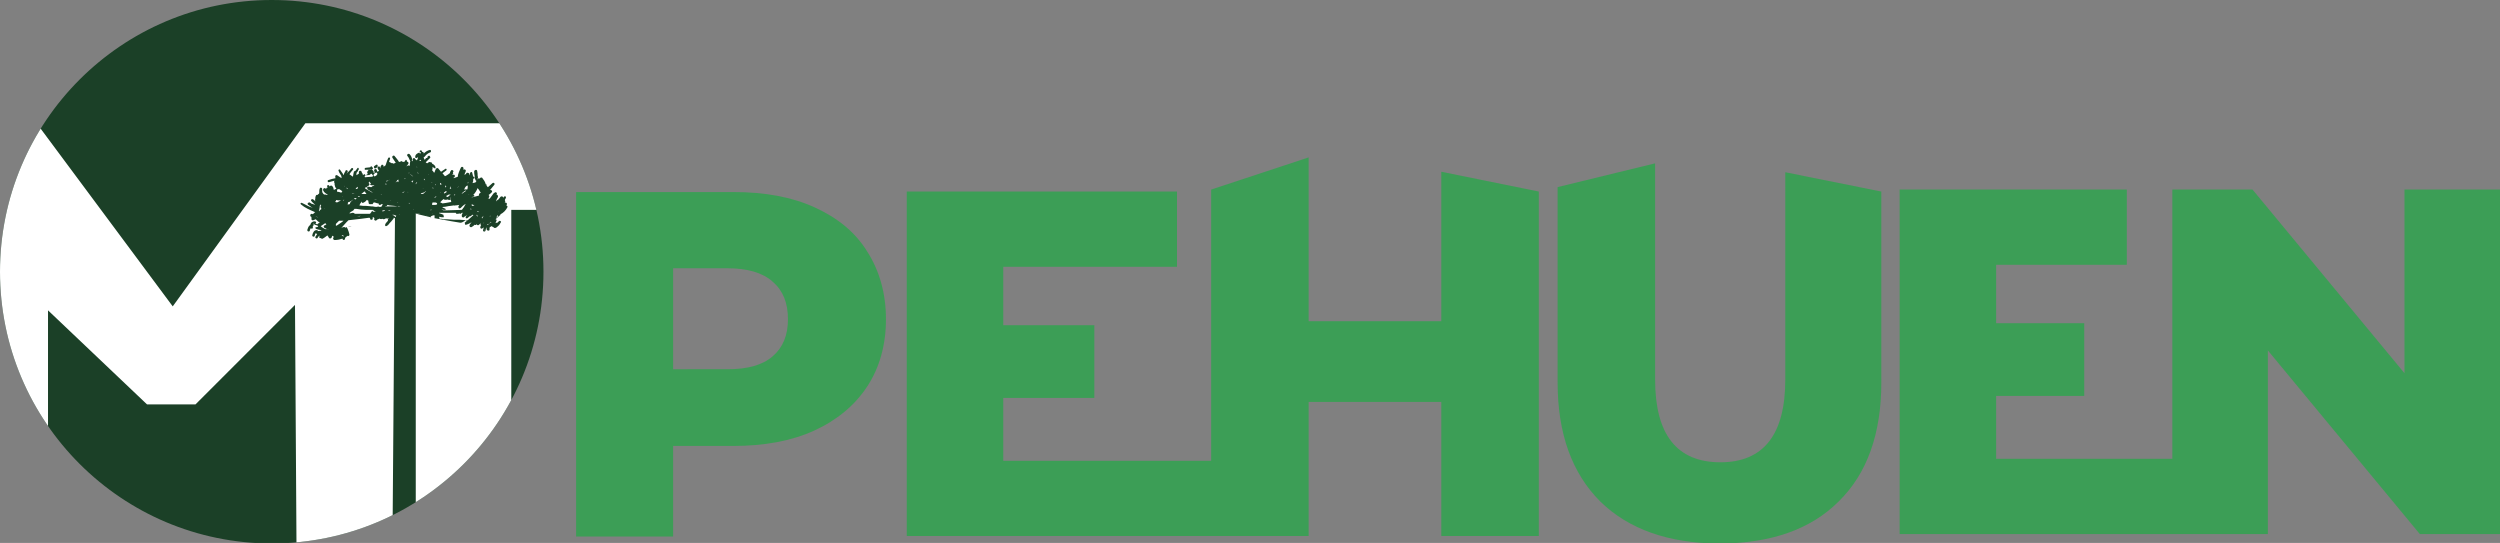 <svg xmlns="http://www.w3.org/2000/svg" xmlns:xlink="http://www.w3.org/1999/xlink" id="Capa_1" x="0px" y="0px" viewBox="0 0 505.1 109.7" style="enable-background:new 0 0 505.1 109.7;" xml:space="preserve">
<rect x="0" y="0" width="505.1" height="109.7" fill="#808080" stroke="none"/>
<style type="text/css">
	.st0{fill:#3C9E56;}
	.st1{clip-path:url(#SVGID_2_);fill:#1B4027;}
	.st2{clip-path:url(#SVGID_2_);}
	.st3{fill:#FFFFFF;}
</style>
<g>
	<g>
		<path class="st0" d="M164.6,41.9c-4.6-2.1-10.1-3.1-16.4-3.1h-31.8v69.6H136V90.1h12.1c6.3,0,11.8-1,16.4-3.1    c4.6-2.1,8.2-5.1,10.7-8.9c2.5-3.8,3.8-8.4,3.8-13.6c0-5.2-1.3-9.8-3.8-13.7C172.8,46.9,169.2,44,164.6,41.9z M156.1,72    c-2.1,1.8-5.1,2.6-9.1,2.6H136V54.2H147c4,0,7.1,0.9,9.1,2.7c2.1,1.8,3.1,4.3,3.1,7.6C159.2,67.7,158.2,70.2,156.1,72z"></path>
		<polygon class="st0" points="291.2,64.9 264.4,64.9 264.4,31.8 244.7,38.3 244.7,93.1 202.7,93.1 202.7,80.4 221.1,80.4     221.1,65.7 202.7,65.7 202.7,53.9 237.8,53.9 237.8,38.7 183.2,38.7 183.2,108.3 244.7,108.3 249.2,108.3 264.4,108.3 264.4,81.2     291.2,81.2 291.2,108.3 310.9,108.3 310.9,38.7 291.2,34.7   "></polygon>
		<path class="st0" d="M360.7,76.7c0,11.1-4.4,16.7-13.1,16.7c-8.8,0-13.2-5.6-13.2-16.7V33l-19.7,4.8v39.5c0,10.3,2.9,18.3,8.6,24    c5.7,5.6,13.8,8.5,24.1,8.5s18.4-2.8,24.1-8.5c5.7-5.6,8.6-13.6,8.6-24V38.7l-19.4-3.9V76.7z"></path>
		<polygon class="st0" points="485.8,38.3 485.8,75.4 455.1,38.3 438.9,38.3 438.9,92.7 403.3,92.7 403.3,80 421.1,80 421.1,65.3     403.3,65.3 403.3,53.5 429.7,53.5 429.7,38.3 383.8,38.3 383.8,107.9 438.9,107.9 452.4,107.9 458.2,107.9 458.2,70.8     488.9,107.9 505.1,107.9 505.1,38.3   "></polygon>
	</g>
	<g>
		<defs>
			<circle id="SVGID_1_" cx="54.9" cy="54.9" r="54.9"></circle>
		</defs>
		<clipPath id="SVGID_2_">
			<use xlink:href="#SVGID_1_" style="overflow:visible;"></use>
		</clipPath>
		<circle class="st1" cx="54.9" cy="54.9" r="54.9"></circle>
		<g class="st2">
			<path class="st3" d="M75.9,34.9c-0.1,0.1-0.2,0.1-0.3,0.2c-0.1,0.1-0.2,0.3-0.1,0.4c0.1,0.1,0.2,0.2,0.3,0.1     c0.1-0.1,0.2-0.1,0.3-0.2c0.1-0.1,0.2-0.3,0.1-0.4C76.2,34.9,76,34.8,75.9,34.9z"></path>
			<path class="st3" d="M75.2,35.3c0-0.1-0.1-0.2-0.2-0.2c-0.1,0-0.2,0.1-0.2,0.2c-0.3,0.1-0.6,0.1-0.9,0.1c-0.3,0.1-0.3,0.5,0,0.4     c0.4,0,0.8-0.1,1.3-0.1C75.4,35.7,75.4,35.3,75.2,35.3z"></path>
			<path class="st3" d="M84.7,32.4L84.7,32.4c0.1,0.1,0.2,0.1,0.3,0.1c0.1,0,0.1-0.2,0-0.2C84.9,32.3,84.8,32.3,84.7,32.4z"></path>
			<path class="st3" d="M68.8,48.4c0,0.1,0,0.2,0,0.3c0,0.2,0,0.3,0,0.5c0.2,0,0.4-0.1,0.6-0.2c0-0.1,0-0.1,0-0.2v-0.3c0,0,0,0,0,0     c-0.1,0-0.1-0.1-0.2-0.1C69,48.4,68.9,48.4,68.8,48.4z"></path>
			<path class="st3" d="M67.6,46.1C67.6,46.2,67.6,46.2,67.6,46.1C67.6,46.2,67.7,46.2,67.6,46.1l0.1,0c0,0,0,0,0,0     C67.7,46.1,67.7,46.1,67.6,46.1C67.7,46.1,67.7,46.1,67.6,46.1z"></path>
			<path class="st3" d="M67.9,45.5c0,0-0.1,0.1-0.1,0.1c0,0,0.1,0,0.1,0c0,0,0,0,0.1,0c0.2-0.1,0.4-0.3,0.6-0.4     c0.3-0.2,0.6-0.4,0.8-0.6c-0.1,0-0.1,0-0.1,0h-0.8c0,0,0,0,0,0c0,0,0,0,0,0c-0.2,0.2-0.4,0.4-0.6,0.6     C67.9,45.2,67.8,45.3,67.9,45.5C67.8,45.4,67.9,45.4,67.9,45.5C67.9,45.5,67.9,45.5,67.9,45.5L67.9,45.5z"></path>
			<path class="st3" d="M67.1,44.6C67.1,44.6,67.1,44.6,67.1,44.6c0,0.1,0,0.1,0,0.2C67.1,44.7,67.1,44.6,67.1,44.6     C67.2,44.6,67.1,44.6,67.1,44.6z"></path>
			<path class="st3" d="M66,46.3C66,46.3,66,46.3,66,46.3C66,46.3,66,46.3,66,46.3c0-0.1-0.1-0.1-0.1-0.1c-0.1,0-0.1-0.1-0.2-0.1     c-0.1,0-0.1-0.1-0.2-0.1c-0.2-0.2-0.1-0.5,0.2-0.5c0.1-0.1,0.2-0.1,0.2-0.1c0,0,0.1,0,0.1,0c0,0,0,0,0,0c0,0,0,0,0,0     c-0.1,0-0.1,0-0.1-0.1c0,0,0,0-0.1,0c0,0,0-0.1,0-0.1c0,0,0-0.1,0-0.1c0,0,0,0,0,0c0,0,0,0,0,0c0,0,0,0-0.1,0     c-0.1,0.1-0.2,0.1-0.3,0.2c-0.2,0.1-0.4,0.3-0.6,0.4c0.3,0.3,0.6,0.4,0.9,0.6C65.7,46.3,65.8,46.3,66,46.3z"></path>
			<path class="st3" d="M69.4,47.6c-0.1-0.1-0.3-0.1-0.4,0c0,0,0,0,0,0c0.1,0,0.1,0,0.2,0.1c0,0,0,0,0.1,0c0,0.1,0.1,0.1,0.1,0.1     V47.6z"></path>
			<path class="st3" d="M66.2,46.3C66.2,46.3,66.2,46.3,66.2,46.3C66.2,46.3,66.2,46.4,66.2,46.3C66.2,46.4,66.2,46.4,66.2,46.3     c0.1,0.1,0.1,0.1,0.1,0.1c0-0.1,0-0.1,0-0.1C66.3,46.3,66.3,46.3,66.2,46.3C66.2,46.3,66.2,46.3,66.2,46.3     C66.2,46.3,66.2,46.3,66.2,46.3z"></path>
			<path class="st3" d="M67.3,45.5C67.3,45.5,67.4,45.4,67.3,45.5C67.4,45.4,67.3,45.4,67.3,45.5c-0.1,0-0.1,0-0.1,0c0,0,0,0,0,0     l0,0C67.2,45.5,67.2,45.5,67.3,45.5L67.3,45.5z"></path>
			<path class="st3" d="M78.2,44.6C78.3,44.6,78.3,44.6,78.2,44.6c0.1-0.1,0.2-0.1,0.2-0.2c0,0,0,0,0-0.1     C78.4,44.4,78.3,44.5,78.2,44.6C78.3,44.5,78.3,44.6,78.2,44.6z"></path>
			<path class="st3" d="M70,48.6c0,0.1,0,0.2,0,0.3c0,0,0,0,0,0c0,0,0,0,0.1,0c0,0,0,0,0.1,0c0,0,0-0.1,0-0.1     C70,48.7,70,48.7,70,48.6C70,48.6,70,48.6,70,48.6z"></path>
			<path class="st3" d="M77.3,44.5C77.3,44.5,77.3,44.5,77.3,44.5C77.3,44.5,77.3,44.5,77.3,44.5C77.2,44.5,77.2,44.5,77.3,44.5     C77.2,44.5,77.2,44.5,77.3,44.5c-0.1-0.1-0.1-0.1-0.1-0.1c-0.1,0-0.1-0.1-0.1-0.1c0,0-0.1,0-0.1-0.1c0,0,0,0,0,0c0,0,0,0,0,0     c-0.1,0.1-0.3,0.1-0.4-0.1c0,0,0,0,0,0c0,0,0,0,0,0.1c0,0,0,0,0,0c0,0,0,0,0,0c0,0,0,0,0,0c-0.1,0.1-0.2,0.1-0.3,0.1c0,0,0,0,0,0     c0,0-0.1,0.1-0.1,0.1c0,0-0.1,0.1-0.1,0.1c-0.1,0.1-0.3,0.1-0.4,0c-0.1-0.1-0.2-0.3,0-0.4c0,0,0,0,0,0c0,0,0,0,0,0c0,0,0,0,0,0     c0,0,0,0,0,0c-0.1,0-0.1-0.1-0.1-0.1c0,0-0.1,0-0.1-0.1c0,0,0,0,0,0h0c-0.1,0-0.1,0-0.2,0c0,0,0,0,0,0c0,0.2,0.1,0.5-0.3,0.5     c0,0,0,0,0,0c0,0,0,0,0,0c-0.1,0-0.2-0.1-0.2-0.1c0,0,0,0,0,0c0-0.1,0-0.2-0.1-0.3c-0.1,0-0.1,0-0.2,0c-0.5,0.1-1,0.1-1.5,0.2     c-0.9,0.1-1.8,0.2-2.6,0.3c0,0,0,0,0,0c0,0,0,0,0,0c-0.1,0.1-0.3,0.3-0.4,0.4c-0.3,0.3-0.6,0.7-0.9,1c0,0-0.1,0.1-0.1,0.1     c0,0,0,0.1-0.1,0.1c0,0,0,0,0,0c0.1-0.1,0.2-0.1,0.4-0.2c0,0,0,0,0.1,0c0.1-0.1,0.3,0,0.4,0.1c0,0,0.1,0,0.1-0.1     c0.1,0,0.1,0,0.2,0c0,0,0.1,0,0.1,0c0.2-0.1,0.3-0.1,0.5-0.2c0.1,0,0.2,0,0.3,0.1c0.1,0.1,0,0.1,0,0.2c0,0.1,0,0.1-0.1,0.2     c0,0,0,0,0,0c0,0,0,0,0,0c-0.2,0.1-0.4,0.2-0.6,0.3c0.1,0,0.1,0,0.2,0c0.1,0,0.2,0,0.3-0.1c1.3-0.2,2.6-0.4,3.8-0.7     c1-0.3,2-0.5,3.1-0.9c0,0,0-0.1,0-0.1c0-0.1-0.1-0.1,0-0.2C77.2,44.6,77.2,44.6,77.3,44.5z"></path>
			<path class="st3" d="M88,36.6C88,36.6,88,36.6,88,36.6C88,36.6,88,36.6,88,36.6C88,36.6,88,36.6,88,36.6C88,36.6,88,36.5,88,36.6     C88,36.5,88,36.6,88,36.6z"></path>
			<path class="st3" d="M88,37.5L88,37.5C88.1,37.5,88.1,37.5,88,37.5c0-0.1,0-0.1,0-0.2c0,0,0-0.1,0-0.1c0,0-0.1,0-0.1,0.1     C88,37.4,88,37.5,88,37.5z"></path>
			<path class="st3" d="M88.6,42.5C88.6,42.5,88.6,42.5,88.6,42.5l0.2,0C88.7,42.5,88.7,42.5,88.6,42.5     C88.6,42.5,88.6,42.5,88.6,42.5z"></path>
			<path class="st3" d="M87.3,41.4c0.2,0,0.3,0,0.5,0c0.2,0,0.3,0,0.5-0.1v-0.1c0,0,0,0,0-0.1c0,0,0-0.1,0-0.1c-0.1,0-0.2,0-0.3-0.1     H88c-0.1,0-0.2,0-0.3,0c-0.1,0-0.2,0-0.3,0C87.3,41.1,87.3,41.2,87.3,41.4C87.3,41.3,87.3,41.3,87.3,41.4z"></path>
			<path class="st3" d="M87.5,43.2c0,0-0.1,0-0.1,0C87.4,43.2,87.4,43.3,87.5,43.2C87.5,43.3,87.5,43.2,87.5,43.2z"></path>
			<path class="st3" d="M87.9,39.8C87.9,39.8,87.9,39.8,87.9,39.8c0,0.1-0.1,0.1-0.1,0.1c0,0,0,0-0.1,0.1c0,0,0,0,0,0c0,0,0,0,0,0     c0,0,0,0,0,0c0,0,0,0,0,0c0.1,0,0.1,0,0.2-0.1c0.1,0,0.2-0.1,0.3-0.2h-0.1C88,39.7,88,39.7,87.9,39.8     C87.9,39.7,87.9,39.7,87.9,39.8z"></path>
			<path class="st3" d="M89.7,39.1c0.2-0.1,0.3-0.1,0.4-0.2c0,0,0.1,0,0.1-0.1c0,0,0-0.1,0-0.1c0,0,0,0,0-0.1c0,0,0,0-0.1,0     c-0.1,0.1-0.3,0.2-0.4,0.3C89.7,39,89.7,39.1,89.7,39.1z"></path>
			<path class="st3" d="M89.9,37.9L89.9,37.9C89.9,38,89.9,38,89.9,37.9c0.1,0,0.2-0.1,0.3-0.2c0,0,0,0,0,0c0,0,0,0,0,0c0,0,0,0,0,0     c-0.1,0-0.1,0-0.1-0.1c0,0,0,0,0,0c0-0.1,0-0.1,0-0.1c0,0-0.1,0-0.1,0c0,0.1,0,0.1-0.1,0.2C90,37.7,90.1,37.8,89.9,37.9     C90,37.9,90,37.9,89.9,37.9z"></path>
			<path class="st3" d="M90.5,39.4c-0.1,0.1-0.2,0.1-0.4,0.2c0,0,0.1,0,0.1,0.1c0,0,0.1,0.1,0.2,0.1c0.1,0,0.2-0.1,0.4-0.3     c0,0,0.1-0.1,0.2-0.1c0,0,0-0.1,0-0.1C90.8,39.3,90.6,39.3,90.5,39.4z"></path>
			<path class="st3" d="M89.3,37.2c-0.1,0-0.2-0.1-0.3-0.2c0,0-0.1,0-0.1-0.1c0,0,0,0,0,0.1c0,0,0,0,0,0.1c0,0,0,0.1,0,0.1     c0,0,0,0.1,0,0.1C89.1,37.3,89.2,37.2,89.3,37.2z"></path>
			<path class="st3" d="M89,40.9c0.1,0.1,0.3,0.1,0.4,0.2c0.2,0,0.5-0.1,0.7-0.1c0.4-0.1,0.7-0.1,1.1-0.2c-0.1-0.1-0.1-0.3-0.1-0.4     c0-0.1,0-0.1-0.1-0.2c0,0,0,0,0,0c0,0,0-0.1,0-0.1c0-0.1,0-0.2,0.1-0.2c0,0,0,0,0,0C91.2,39.9,91.1,40,91,40c0,0-0.1,0.1-0.1,0.1     c0,0,0,0,0.1,0.1c0.1,0.1,0,0.2-0.1,0.2c0,0,0,0,0,0c0,0,0,0,0,0c-0.2,0-0.3,0-0.5-0.1c0,0,0,0,0,0c0,0,0,0,0,0     c-0.2,0.1-0.5,0.1-0.7,0c0,0,0,0,0,0c0,0,0,0,0,0h0c0,0,0,0,0,0c0,0-0.1-0.1-0.1-0.1c-0.1,0.2-0.3,0.2-0.4,0.4     c-0.1,0.1-0.1,0.1-0.2,0.2C88.9,40.8,89,40.9,89,40.9z"></path>
			<path class="st3" d="M88.9,38.9c0,0,0.1,0,0.1,0v0c0,0,0,0,0-0.1C89,38.8,89,38.8,88.9,38.9L88.9,38.9z"></path>
			<path class="st3" d="M91,37.6C90.9,37.6,90.9,37.6,91,37.6c0,0.1-0.1,0.2-0.1,0.4c0,0.1,0,0.1,0,0.2c0,0,0,0,0,0     c0.1-0.1,0.2-0.1,0.3-0.2c0,0,0,0,0,0c0,0,0,0,0,0c0,0,0,0-0.1,0C91,37.9,91,37.7,91,37.6C91,37.6,91,37.6,91,37.6z"></path>
			<path class="st3" d="M86.3,43.6C86.3,43.5,86.3,43.5,86.3,43.6c-0.1,0-0.1,0-0.1,0.1c0,0,0,0,0,0l0,0     C86.3,43.6,86.3,43.6,86.3,43.6z"></path>
			<path class="st3" d="M86,42.2C86,42.2,86,42.2,86,42.2L86,42.2L86,42.2C86,42.2,86,42.2,86,42.2L86,42.2C86,42.2,86,42.2,86,42.2     L86,42.2C86,42.2,86,42.2,86,42.2z"></path>
			<path class="st3" d="M85.4,38.1C85.4,38.1,85.5,38.1,85.4,38.1c0.1-0.1,0.2-0.1,0.2-0.1v0c0,0,0,0,0,0c0,0,0,0,0,0c0,0,0,0-0.1,0     C85.5,38,85.5,38.1,85.4,38.1z"></path>
			<path class="st3" d="M85.9,36.4c-0.1-0.1-0.1-0.2-0.2-0.3c0,0,0,0,0,0c0,0-0.1,0.1-0.1,0.1c0,0,0,0,0,0c0.1,0,0.1,0.1,0.1,0.1     C85.8,36.4,85.8,36.4,85.9,36.4z"></path>
			<path class="st3" d="M85.2,39.2C85.2,39.2,85.2,39.2,85.2,39.2c0.2,0,0.3-0.1,0.4-0.1l0.1-0.1c0.1-0.1,0.2-0.2,0.3-0.3     c0,0,0.1-0.1,0.1-0.1c-0.1,0-0.2,0.1-0.2,0.1c0,0-0.1,0.1-0.1,0.1c-0.1,0-0.1,0.1-0.2,0.1C85.3,39,85.2,39,85,39.1     C85.1,39.2,85.1,39.2,85.2,39.2z"></path>
			<path class="st3" d="M84.8,35.3L84.8,35.3C84.8,35.3,84.8,35.3,84.8,35.3C84.8,35.3,84.8,35.3,84.8,35.3z"></path>
			<path class="st3" d="M87.6,38c0,0-0.1,0-0.1-0.1c0,0-0.1,0-0.1,0c0,0,0,0.1-0.1,0.1c0,0,0,0,0,0c0,0,0,0,0,0c0,0,0,0,0.1,0     C87.5,38.1,87.5,38.1,87.6,38z"></path>
			<path class="st3" d="M86.6,35.2C86.6,35.1,86.6,35.1,86.6,35.2C86.6,35.1,86.5,35.2,86.6,35.2c-0.1,0-0.1,0-0.1,0     c0,0,0.1,0,0.1,0.1l0,0C86.6,35.2,86.6,35.2,86.6,35.2z"></path>
			<path class="st3" d="M87.2,36.8c0,0,0,0.1,0.1,0.1c0,0,0,0,0,0c0,0,0,0,0,0c0,0,0-0.1,0-0.1C87.3,36.8,87.3,36.8,87.2,36.8     C87.2,36.8,87.2,36.8,87.2,36.8z"></path>
			<path class="st3" d="M87.4,44.1c0.1,0,0.3,0,0.4,0c0-0.1,0-0.1,0-0.2c0,0,0,0,0-0.1c0,0,0-0.1,0-0.1c0,0,0-0.1,0-0.1     c0,0,0,0,0-0.1c-0.1,0-0.1,0-0.2,0c0,0-0.1,0-0.1,0c0,0,0,0,0,0l0,0c-0.1,0.1-0.3,0.1-0.4,0.2c0,0-0.1,0.1-0.1,0.1     C87.1,44.1,87.2,44.1,87.4,44.1z"></path>
			<path class="st3" d="M87.1,42.3C87.1,42.3,87.1,42.3,87.1,42.3C87.1,42.3,87.1,42.3,87.1,42.3c-0.1,0.1-0.1,0.1-0.1,0.2     c0,0,0,0,0.1,0C87.1,42.4,87.2,42.3,87.1,42.3C87.2,42.3,87.2,42.3,87.1,42.3C87.2,42.3,87.2,42.3,87.1,42.3z"></path>
			<path class="st3" d="M91.9,40.7C92,40.7,92,40.7,91.9,40.7C91.9,40.7,91.9,40.6,91.9,40.7C91.9,40.6,91.9,40.7,91.9,40.7     C91.9,40.7,91.9,40.7,91.9,40.7z"></path>
			<path class="st3" d="M90.5,45.1c-0.5-0.1-1.1-0.1-1.6-0.1c0,0,0,0,0,0c0,0.1,0.1,0.1,0.1,0.1c0.8,0.2,1.6,0.3,2.3,0.5     c0,0,0.1,0,0.1,0c0.4,0.1,0.8,0.2,1.2,0.2c0.4,0.1,0.8,0.1,1.3,0.2c0.1-0.1,0.2-0.2,0.2-0.3c-0.1,0-0.2,0-0.2-0.1     c0,0-0.1-0.1-0.1-0.1c0-0.1,0.1-0.2,0.1-0.4C92.8,45.2,91.6,45.1,90.5,45.1z"></path>
			<path class="st3" d="M97.8,45C97.8,45,97.8,45,97.8,45C97.8,45,97.8,45,97.8,45c-0.1,0-0.1,0.1-0.1,0.1     C97.8,45.1,97.8,45.1,97.8,45C97.9,45,97.9,45,97.8,45z"></path>
			<path class="st3" d="M89.6,41.8c-0.1,0-0.2,0-0.2,0.1c0.1,0.1,0.3,0.1,0.4,0.2c0,0,0.1,0,0.2,0.1c0,0,0,0,0,0c0,0,0,0,0,0     c0.1,0,0.1,0.2-0.1,0.2c-0.3,0-0.4,0-0.6-0.1c0,0-0.1,0-0.1,0c0,0,0,0,0,0c0.1,0,0.1,0.1,0.2,0.1c0.1,0,0.1,0.1,0.2,0.1     c0,0,0,0,0.1,0h0.5c1,0,2.1-0.1,3.1-0.1c0,0,0,0,0,0c0,0,0,0,0,0c0.1-0.1,0.2-0.2,0.3-0.4c0.1-0.1,0.2-0.2,0.2-0.3     c0,0,0.1-0.1,0.1-0.1c0,0,0-0.1,0-0.1c0-0.1,0.1-0.2,0.2-0.2c0,0,0,0,0,0c0,0,0-0.1,0-0.1c-0.2,0.1-0.4,0.2-0.6,0.4     c-0.1,0.1-0.1,0.1-0.2,0.2c-0.1,0.1-0.1,0.1-0.2,0.2c-0.1,0.1-0.2,0.1-0.3,0.1c-0.1,0-0.2-0.2-0.2-0.3c0-0.1,0.1-0.3,0.2-0.4     c-0.2,0-0.5,0.1-0.7,0.1c0,0,0,0,0,0c0,0-0.1,0-0.1,0c0,0-0.1,0-0.1,0c0,0,0,0,0,0c0,0-0.1,0.1-0.2,0c0,0,0,0,0,0     c-0.2,0-0.5,0.1-0.7,0.1C90.6,41.6,90.1,41.8,89.6,41.8z"></path>
			<path class="st3" d="M96.8,42.8C96.8,42.8,96.8,42.8,96.8,42.8c-0.1,0-0.2-0.1-0.3-0.1c0,0,0,0,0,0c0,0-0.1,0-0.1,0.1     C96.5,42.8,96.6,42.9,96.8,42.8C96.7,42.9,96.8,42.9,96.8,42.8z"></path>
			<path class="st3" d="M96.3,43.4C96.3,43.4,96.3,43.4,96.3,43.4c0,0.1,0,0.1,0,0.2c0,0,0.1,0,0.1,0.1c0,0,0.1,0,0.1,0.1     c0-0.1,0-0.2,0-0.2c0,0-0.1,0-0.1,0C96.5,43.4,96.4,43.4,96.3,43.4C96.3,43.4,96.3,43.4,96.3,43.4z"></path>
			<path class="st3" d="M98,46.6c0-0.1,0-0.1,0-0.2v0c0,0,0,0,0,0C97.9,46.4,97.9,46.5,98,46.6C97.9,46.5,97.9,46.5,98,46.6     C97.9,46.5,97.9,46.5,98,46.6L98,46.6C97.9,46.6,98,46.6,98,46.6z"></path>
			<path class="st3" d="M95.3,45.6c-0.1,0-0.1,0.1-0.1,0.1L95.3,45.6C95.3,45.7,95.3,45.7,95.3,45.6C95.3,45.7,95.3,45.7,95.3,45.6     L95.3,45.6z"></path>
			<path class="st3" d="M100.6,43.5C100.6,43.5,100.6,43.4,100.6,43.5c-0.1,0-0.2,0.1-0.2,0.2c0,0.1-0.1,0.1-0.1,0.2c0,0,0,0,0,0.1     c0,0,0,0,0,0c0,0,0,0,0,0c0.1-0.1,0.2-0.2,0.3-0.3C100.6,43.6,100.6,43.5,100.6,43.5z"></path>
			<path class="st3" d="M84.2,43.1C84.2,43.1,84.2,43.1,84.2,43.1c0,0,0.1,0.1,0.2,0.1C84.4,43.2,84.4,43.1,84.2,43.1     C84.2,43,84.2,43.1,84.2,43.1z"></path>
			<path class="st3" d="M84.5,43.2C84.5,43.2,84.4,43.2,84.5,43.2c0,0.1,0.1,0.1,0.1,0.1c0,0,0,0,0,0c0.1,0,0.1-0.1,0.1-0.2     C84.6,43.2,84.6,43.2,84.5,43.2C84.5,43.2,84.5,43.2,84.5,43.2z"></path>
			<path class="st3" d="M98.4,45.4C98.4,45.4,98.4,45.4,98.4,45.4C98.4,45.4,98.4,45.4,98.4,45.4C98.4,45.4,98.4,45.5,98.4,45.4     c0.1,0,0.1,0,0.2,0c0.2-0.2,0.4-0.4,0.7-0.5c0,0,0,0,0,0c-0.1,0-0.1-0.1-0.1-0.1c0,0,0,0,0,0c0,0,0,0,0,0     c-0.1,0.1-0.1,0.1-0.2,0.2c0,0-0.1,0.1-0.1,0.1c-0.1,0.1-0.2,0.2-0.3,0.2C98.5,45.2,98.5,45.3,98.4,45.4z"></path>
			<path class="st3" d="M98.8,43.9C98.8,43.9,98.8,43.9,98.8,43.9C98.8,43.8,98.8,43.8,98.8,43.9C98.8,43.8,98.8,43.8,98.8,43.9z"></path>
			<path class="st3" d="M99.1,43.6c-0.1,0-0.1,0-0.2,0.1c0,0,0.1,0,0.1,0c0,0,0,0,0,0C99.1,43.7,99.1,43.7,99.1,43.6z"></path>
			<path class="st3" d="M100.7,42.7C100.7,42.7,100.7,42.7,100.7,42.7c0.1,0,0.1-0.1,0.1-0.1C100.8,42.6,100.8,42.6,100.7,42.7z"></path>
			<path class="st3" d="M96.9,46.3C96.9,46.3,96.9,46.3,96.9,46.3C96.9,46.3,96.9,46.3,96.9,46.3C96.9,46.3,96.9,46.3,96.9,46.3     C96.9,46.2,96.9,46.2,96.9,46.3C96.9,46.2,96.9,46.2,96.9,46.3z"></path>
			<path class="st3" d="M92.7,37.7c-0.1-0.1-0.1,0-0.1,0.1c-0.1,0-0.2,0.1-0.2,0.1c0,0,0,0,0,0c0,0,0,0,0.1,0     C92.5,37.8,92.6,37.8,92.7,37.7C92.7,37.7,92.7,37.7,92.7,37.7z"></path>
			<path class="st3" d="M93.4,39.1c0.1-0.1,0.3-0.2,0.4-0.3c0.1,0,0.2-0.1,0.2-0.1c0,0,0,0,0,0c0.1-0.1,0.1-0.2,0.2-0.3     c-0.3,0.2-0.7,0.4-0.9,0.7C93.3,39.2,93.3,39.2,93.4,39.1z"></path>
			<path class="st3" d="M91.7,39.4c0,0,0.1,0.1,0.1,0.1c0.1-0.1,0.1-0.2,0.2-0.3c0,0,0,0,0,0C91.8,39.3,91.7,39.4,91.7,39.4z"></path>
			<path class="st3" d="M91.5,39L91.5,39L91.5,39C91.4,39,91.4,39,91.5,39C91.5,39,91.5,39,91.5,39C91.5,39,91.5,39,91.5,39z"></path>
			<path class="st3" d="M95.1,42.1c0,0.1-0.1,0.2-0.1,0.2c0.1,0,0.1,0,0.2,0c0,0,0,0,0.1,0C95.2,42.2,95.2,42.2,95.1,42.1     C95.1,42.1,95.1,42.1,95.1,42.1z"></path>
			<path class="st3" d="M95.2,39.9c0.1,0,0.3-0.1,0.5-0.1c0.4-0.1,0.8-0.2,1.1-0.3c0,0,0,0,0,0c0,0,0,0,0,0c0,0,0,0,0,0c0,0,0,0,0,0     l0,0c-0.1-0.2,0-0.4,0.2-0.5c0,0,0,0,0,0c0,0,0.1,0,0.1,0c0,0,0,0,0-0.1c-0.1-0.2-0.2-0.3-0.3-0.5c-0.1-0.1-0.2-0.3-0.3-0.4     c-0.2,0.5-0.5,1-0.9,1.4c0,0,0,0,0,0c0,0,0,0,0.1,0c0,0,0,0,0,0c0,0,0,0,0,0c0.1,0,0.2,0.2,0.1,0.3     C95.6,39.7,95.4,39.8,95.2,39.9z"></path>
			<path class="st3" d="M95.5,41.3C95.5,41.3,95.4,41.3,95.5,41.3c-0.1,0-0.2,0-0.2,0c0,0.1,0,0.1,0,0.2c0,0,0.1,0.1,0.1,0.1     c0,0,0.1,0,0.1,0c0.1,0,0.2-0.1,0.3-0.1c0,0,0-0.1,0-0.1H95.5z"></path>
			<path class="st3" d="M94.3,38.3C94.3,38.3,94.3,38.3,94.3,38.3l0.1,0c0.1-0.2,0.1-0.4,0.1-0.6c0,0,0,0,0-0.1c0,0,0-0.1,0-0.1     c-0.1,0-0.2,0-0.3,0.1c0,0,0,0.1-0.1,0.1c-0.1,0.1-0.1,0.2-0.2,0.3c0,0.1,0,0.1-0.1,0.2c0,0,0,0.1,0,0.1     C94,38.3,94.1,38.2,94.3,38.3C94.2,38.2,94.3,38.2,94.3,38.3z"></path>
			<path class="st3" d="M89.6,43.9C89.6,43.9,89.6,43.9,89.6,43.9c-0.3,0-0.6,0-0.9-0.1c0,0.1,0.1,0.2,0.1,0.3c0,0,0,0,0,0.1     c0.3,0,0.6,0,0.8,0.1c0.2,0,0.5,0,0.7,0c0.9,0.1,1.7,0.1,2.6,0.1c0.5,0,1,0.1,1.5,0.1c0,0,0,0,0.1,0c0.3-0.3,0.7-0.6,1-0.9     c0.1-0.1,0.1-0.1,0.2-0.1c0,0,0,0,0,0c0,0,0,0,0,0c-0.1,0-0.1-0.1-0.2-0.1c0,0,0,0-0.1,0c-0.1,0.1-0.2,0.2-0.2,0.2     c-0.1,0.1-0.2,0.1-0.3,0.1c-0.2,0.1-0.3,0.3-0.5,0.4c-0.2,0.1-0.4-0.1-0.3-0.3c0.1-0.2,0.3-0.4,0.4-0.5c0,0-0.1,0.1-0.1,0.1     c-0.2,0.2-0.5,0.3-0.7,0.5c-0.1,0.1-0.1,0-0.2,0c0,0-0.1,0-0.1,0c-0.1-0.1-0.1-0.2-0.1-0.3c0,0,0,0,0-0.1c0,0,0-0.1,0-0.1     c0.1-0.1,0.1-0.3,0.2-0.4c-0.1,0-0.1,0-0.1,0c0,0-0.1,0-0.1,0c-0.1,0.1-0.2,0.2-0.3,0.2c-0.1,0-0.1,0-0.2-0.1     c-0.1,0.1-0.3,0.1-0.4,0.1c0,0,0,0,0,0c0,0,0,0,0,0c0,0,0,0,0,0c-0.2,0-0.3,0-0.3-0.2c0,0,0,0,0,0c-0.3,0-0.6,0-0.9,0     c-0.4,0-0.8,0-1.2,0c-0.2,0-0.4,0-0.5,0c-0.3,0-0.5,0-0.8,0c0,0,0,0.1,0.1,0.1c0.3,0.1,0.6,0.2,0.8,0.3c0,0,0,0,0,0c0,0,0,0,0,0     c0,0,0,0,0,0.1C89.7,43.8,89.7,43.9,89.6,43.9C89.6,43.9,89.6,43.9,89.6,43.9z"></path>
			<path class="st3" d="M94.8,39.2c-0.1,0-0.1,0-0.1,0.1c0,0-0.1,0.1-0.1,0.1c0,0,0,0,0,0c0,0,0,0,0,0     C94.7,39.3,94.8,39.2,94.8,39.2z"></path>
			<path class="st3" d="M97.6,43.8c0-0.1,0.1-0.1,0.1-0.2c0,0,0,0-0.1,0.1c0,0-0.1,0.1-0.1,0.1c-0.1,0.1-0.1,0.2-0.2,0.2     c0,0,0.1,0.1,0.1,0.1c0,0,0,0,0,0C97.5,44.1,97.5,44,97.6,43.8z"></path>
			<path class="st3" d="M81.4,36.6C81.4,36.6,81.4,36.6,81.4,36.6C81.4,36.6,81.4,36.6,81.4,36.6C81.3,36.6,81.3,36.6,81.4,36.6     C81.4,36.6,81.4,36.6,81.4,36.6C81.4,36.6,81.4,36.6,81.4,36.6z"></path>
			<path class="st3" d="M81,43.2C81,43.2,81.1,43.2,81,43.2C81.1,43.2,81.1,43.2,81,43.2C81.1,43.2,81,43.2,81,43.2     C81,43.2,81,43.2,81,43.2z"></path>
			<path class="st3" d="M80.5,36.3L80.5,36.3C80.5,36.3,80.5,36.3,80.5,36.3c-0.1,0-0.1,0-0.2,0.1c0,0-0.1,0-0.1,0.1     c0,0,0,0.1-0.1,0.1c0,0,0,0,0,0c0,0,0,0,0,0s0,0,0,0c0,0,0,0,0,0c0,0,0,0.1-0.1,0.1c0,0.1,0,0.2-0.1,0.2c0,0,0,0,0,0     c0.1-0.1,0.2-0.1,0.2-0.2c0,0,0,0,0,0c0,0,0,0,0,0c0.2-0.1,0.3,0,0.4,0.1c0,0,0,0,0,0c0-0.1,0-0.2,0-0.3c0,0,0-0.1,0-0.1     C80.6,36.5,80.5,36.4,80.5,36.3C80.5,36.3,80.5,36.3,80.5,36.3C80.5,36.3,80.5,36.3,80.5,36.3z"></path>
			<path class="st3" d="M81.2,39c0.1,0,0.1,0,0.2,0c0,0,0.1,0,0.1,0c0,0,0,0,0,0c0-0.2,0.1-0.3,0.2-0.3c0-0.1,0-0.1,0-0.1     c-0.1,0.1-0.2,0.2-0.3,0.3C81.3,38.9,81.3,39,81.2,39z"></path>
			<path class="st3" d="M84.3,34.6C84.3,34.6,84.2,34.6,84.3,34.6c0,0.1,0,0.2,0.1,0.4c0,0,0.1,0,0.1,0c0.1,0,0.1,0,0.2,0.1h0     c-0.1-0.1-0.2-0.2-0.3-0.2C84.3,34.7,84.3,34.7,84.3,34.6z"></path>
			<path class="st3" d="M84,37.2C83.9,37.2,84,37.2,84,37.2c0.1,0,0.1,0,0.1-0.1c0-0.1,0.1-0.1,0.1-0.2c0,0,0,0,0.1-0.1c0,0,0,0,0,0     c0,0,0,0,0,0c0,0-0.1,0-0.1,0c0,0,0,0,0,0c0,0,0,0,0,0c0,0,0,0-0.1,0.1c0,0,0,0,0,0C84,37,84,37.1,84,37.2     C84,37.2,84,37.2,84,37.2z"></path>
			<path class="st3" d="M80.3,41.7c-0.2,0-0.4-0.1-0.6-0.1c-0.3,0-0.7-0.1-1-0.1c-0.1,0-0.2,0-0.3-0.1c0,0-0.1,0-0.1,0     c0,0-0.1,0.1-0.1,0.1c0,0,0,0,0,0.1c0,0,0,0-0.1,0c-0.1,0.1-0.2,0.1-0.2,0c-0.1,0.1-0.1,0.1-0.1,0.1c0.4,0,0.8,0,1.1,0     c0.7,0,1.4,0,2.1,0c0,0,0,0,0,0c-0.2,0-0.3,0-0.4-0.1C80.4,41.7,80.4,41.7,80.3,41.7z"></path>
			<path class="st3" d="M80.2,40.9C80.3,40.9,80.3,40.9,80.2,40.9c0.2,0.1,0.2,0.1,0.3,0.1c0,0,0,0,0,0h-0.1     C80.4,40.9,80.3,40.9,80.2,40.9z"></path>
			<path class="st3" d="M79.6,43.4c-0.2,0-0.3,0-0.4,0c0.1,0,0.1,0,0.2,0.1c0.2,0,0.3,0.1,0.4,0.3c0,0,0,0,0,0c0,0,0,0,0,0l0,0H80     c0-0.1,0-0.2,0.1-0.2c0,0,0,0,0,0C79.9,43.5,79.8,43.5,79.6,43.4z"></path>
			<path class="st3" d="M64.3,43.9c-0.2-0.1-0.4-0.1-0.6-0.2C63.9,43.8,64.1,43.9,64.3,43.9C64.3,43.9,64.3,43.9,64.3,43.9z"></path>
			<path class="st3" d="M94.5,37.1c0-0.1,0.1-0.1,0.1-0.1v-0.3c0,0.1-0.1,0.2-0.1,0.2V37.1z"></path>
			<path class="st3" d="M82.6,34.8v0.3c0-0.1,0.1-0.1,0.1-0.2C82.6,34.9,82.6,34.9,82.6,34.8z"></path>
			<path class="st3" d="M61.7,24.9l-26.8,37l-27.5-37h-18.2v78.1H9.7V62.7l20,19h9.8l20.1-20.1l0.3,48.2l19.4-0.7l0.5-65.1     c-0.1,0.1-0.2,0.1-0.2,0c0,0,0,0-0.1,0c0.1,0.1,0,0.2-0.1,0.3c-0.2,0.3-0.5,0.6-0.7,0.8c-0.2,0.3-0.4,0.5-0.7,0.6     c-0.1,0-0.2-0.1-0.2-0.2c0-0.3,0.3-0.6,0.5-0.8c0-0.1,0.1-0.1,0.1-0.2c-0.1-0.1,0-0.3,0.1-0.4V44c-0.1,0.2-0.3,0.2-0.5,0.1     c-0.2,0.1-0.3,0.2-0.5,0.2c-0.1,0-0.2-0.1-0.2-0.1c-1,0.4-2,0.6-3,0.9c-1.4,0.3-2.9,0.6-4.3,0.7c0.3,0.5,0.5,1.1,0.6,1.6     c0,0.3-0.3,0.4-0.5,0.2c0.1,0.1,0,0.2-0.1,0.2c-0.1,0.1-0.2,0.1-0.2,0.2c-0.1,0.1-0.1,0.2-0.1,0.3c-0.1,0.3-0.5,0.2-0.5,0v-0.1     c-0.5,0.2-1.1,0.3-1.6,0.3c-0.2,0-0.3-0.2-0.3-0.4c0.1-0.1,0.1-0.2,0.1-0.2c0-0.1,0-0.1,0-0.1l-0.2-0.2c0,0.1,0,0.1-0.1,0.1     c0,0.1-0.1,0.2-0.1,0.3c-0.2,0.3-0.6,0.2-0.6-0.1c-0.1-0.1-0.2-0.2-0.2-0.3c-0.1,0-0.1,0-0.1,0c-0.3,0.2-0.6,0.5-0.9,0.6     c-0.1,0.1-0.3,0.1-0.3-0.1c-0.2,0.1-0.5-0.1-0.4-0.3c0.1-0.1,0.1-0.1,0.1-0.2c-0.2,0.1-0.3,0.2-0.4,0.4c-0.1,0.3-0.5,0.2-0.5-0.1     c0.1-0.2,0.2-0.4,0.4-0.5c-0.2-0.1-0.2-0.2-0.2-0.3c-0.1,0-0.1,0-0.1,0c-0.1,0.2-0.2,0.3-0.2,0.5c-0.1,0.4-0.6,0.2-0.5-0.1     c0.1-0.5,0.4-1.1,1-1c0.1,0,0.1,0.1,0.1,0.2c0.2,0,0.5-0.1,0.7-0.1c0-0.1,0-0.1,0-0.1c-0.4-0.1-0.8-0.1-1.1-0.3     c-0.1-0.1-0.1-0.2,0-0.3c0.2,0,0.3,0,0.5-0.1c-0.1-0.1-0.1-0.1-0.1-0.2c-0.2-0.1-0.4-0.1-0.6-0.2c-0.2-0.1-0.2-0.2-0.1-0.3     c-0.1,0.1-0.2,0.1-0.2,0.2c0.1,0,0.1,0.1,0.1,0.2c-0.1,0.1-0.2,0.1-0.2,0.2v0.2c0.1,0.3-0.3,0.4-0.4,0.2     c-0.1,0.2-0.2,0.3-0.2,0.5c-0.1,0.3-0.6,0.2-0.5-0.2c0.1-0.3,0.2-0.6,0.4-0.8c0.1-0.1,0.2-0.1,0.2-0.2c0.1-0.2,0.1-0.3,0.2-0.4     c0.2-0.2,0.6-0.4,0.9-0.2c0.1,0.1,0.1,0.2,0,0.3l-0.1,0.1c0.1,0,0.1,0,0.1,0c0.1,0.1,0.3,0.1,0.4,0.1c0-0.1,0.1-0.2,0.2-0.2     c0.1,0,0.2-0.1,0.2-0.1c-0.3-0.2-0.5-0.4-0.8-0.7c-0.2,0.1-0.3,0.1-0.5,0.2c-0.2,0.1-0.3-0.1-0.4-0.2c0-0.1,0-0.2,0.1-0.2     c-0.1-0.1-0.1-0.2-0.1-0.3c-0.1,0-0.2-0.1-0.2-0.2c-0.1-0.2,0.1-0.4,0.3-0.4c0.1,0,0.1,0,0.2,0.1c0,0,0.1-0.1,0.1-0.1l0.1-0.1     c0.1-0.1,0.2-0.2,0.3-0.2c-0.1,0-0.1-0.1-0.2-0.1c-0.9-0.4-1.9-0.8-2.7-1.5c-0.2-0.2,0-0.4,0.2-0.3c0.7,0.3,1.4,0.8,2.2,1     c-0.2-0.1-0.4-0.2-0.6-0.4c-0.1-0.1-0.2-0.1-0.3-0.2c-0.3-0.2-0.1-0.5,0.2-0.5c0.1,0,0.1,0,0.2,0.1c0.1,0,0.1,0.1,0.1,0.1     c0.3,0.1,0.6,0.2,0.9,0.3c-0.3-0.3-0.6-0.5-0.8-0.8c-0.2-0.2,0.1-0.5,0.4-0.3c0.1,0.1,0.3,0.2,0.4,0.4c0-0.2-0.1-0.4,0-0.5     c0-0.2,0-0.4,0.1-0.6c0-0.2,0.3-0.3,0.4-0.2c0-0.1,0.1-0.2,0.2-0.2c0-0.1,0.1-0.1,0.1-0.2c0-0.3,0-0.7,0.1-0.9     c0.1-0.3,0.5-0.2,0.5,0.1v0.6c0.1,0.2,0.2,0.4,0.4,0.5c0.2,0,0.4,0,0.6,0.1c0.1-0.1,0.1-0.1,0.1-0.1c-0.4-0.2-0.7-0.4-0.9-0.8     c-0.1-0.3,0.1-0.5,0.3-0.5c0.1,0,0.2,0.1,0.3,0.2c0-0.2,0.1-0.3,0.3-0.3c0-0.1-0.1-0.2-0.1-0.2c-0.1-0.3,0.3-0.4,0.4-0.2     c0.1,0.1,0.1,0.2,0.1,0.2c0.1-0.2,0.2-0.2,0.4-0.2c0.3,0.2,0.4,0.5,0.4,0.8c0.1,0,0.1,0.1,0.1,0.1c0-0.1,0.1-0.1,0.1-0.1     c0.1-0.1,0.2-0.1,0.3-0.1c0-0.1,0.1-0.1,0.1-0.1s-0.1,0-0.1-0.1c-0.2-0.1-0.2-0.4-0.3-0.7v-0.3c-0.1-0.1-0.1-0.2-0.1-0.3     c0-0.1,0.1-0.2,0.1-0.2c-0.4,0.1-0.7,0.2-1.1,0.3c-0.3,0.1-0.4-0.3-0.2-0.4c0.5-0.2,1-0.3,1.5-0.4c-0.1-0.1-0.1-0.2,0-0.2     c-0.2-0.2,0-0.5,0.3-0.4c0.3,0.2,0.6,0.4,0.9,0.6v-0.2c-0.1-0.1,0-0.1,0-0.2c-0.2-0.4-0.5-0.7-0.6-1.1c-0.1-0.2,0.2-0.4,0.3-0.2     c0.3,0.4,0.5,0.7,0.7,1c0,0,0,0,0.1,0.1v-0.3c0.1-0.1,0.1-0.2,0.1-0.2c0.1-0.1,0.2-0.3,0.2-0.4c0.2-0.3,0.6,0,0.4,0.3     c-0.1,0.1-0.1,0.2-0.2,0.3c0.1-0.1,0.2-0.2,0.2-0.2c0.3-0.3,0.6-0.6,0.8-0.9c0.2-0.2,0.5,0.1,0.3,0.3c-0.3,0.3-0.5,0.6-0.7,0.9     c0.3,0.2,0.5,0.4,0.7,0.5c0.1-0.4,0.1-0.7,0.2-1c0.1-0.1,0.2-0.2,0.3-0.2c0.1,0,0.1-0.1,0.1-0.1c0.1-0.1,0.2-0.3,0.3-0.4     c0.1-0.2,0.3-0.1,0.3,0.2c-0.1,0.1-0.2,0.3-0.2,0.4c-0.1,0.1-0.2,0.2-0.2,0.2c-0.1,0.2-0.1,0.4-0.1,0.6c0.2-0.1,0.3-0.2,0.5-0.3     v-0.3c0-0.4,0.5-0.4,0.6,0v0.1c0.1,0.1,0.2,0.2,0.2,0.3c0,0.1,0,0.2-0.1,0.2c0.1-0.1,0.2-0.1,0.3-0.1c0.1-0.2,0.3-0.1,0.3,0.1     c0.1,0,0.1,0,0.1,0c0.1-0.1,0.1-0.1,0.2-0.1c0.1-0.1,0.2-0.1,0.2-0.2c-0.3-0.3,0.1-0.8,0.4-0.9c0.4-0.1,0.8,0.3,0.8,0.6     c0,0.1,0,0.1-0.1,0.2c0.1-0.1,0.2-0.1,0.3-0.1c0-0.2-0.1-0.3-0.1-0.4c-0.1-0.3,0.4-0.5,0.5-0.2c0.1,0.2,0.1,0.3,0.1,0.4     c0.1-0.1,0.2-0.1,0.3-0.1c0,0,0-0.1,0.1-0.1c-0.2-0.2-0.2-0.3-0.3-0.5c-0.1-0.3,0.3-0.5,0.4-0.3c0.1,0.1,0.1,0.3,0.2,0.3     c-0.1-0.2,0-0.4,0.1-0.5c0.1-0.4,0.5-0.2,0.5,0.1v0.1c0.1-0.1,0.3-0.2,0.4-0.3c0.1-0.2,0.1-0.4,0.2-0.6c0.1-0.3,0.2-0.6,0.3-0.8     c0.1-0.3,0.5-0.2,0.4,0.1c-0.1,0.2-0.1,0.4-0.2,0.6c0.2,0.1,0.4,0.2,0.6,0.3c0.1-0.1,0.3,0,0.3,0.1c0.1-0.1,0.2-0.1,0.2-0.1     c0.1-0.1,0.3-0.1,0.3,0c-0.1-0.1-0.1-0.2-0.1-0.2c-0.2-0.3-0.4-0.6-0.6-0.9c-0.2-0.3,0.2-0.6,0.4-0.4c0.3,0.4,0.7,0.8,0.9,1.2     c0.1,0,0.1,0,0.1,0c0.1,0,0.1,0,0.1,0c0.1,0,0.1-0.1,0.2-0.1c0.2-0.1,0.3,0,0.3,0.1h0.4c0.1-0.1,0.1-0.2,0.2-0.3     c0.1-0.2,0.3-0.1,0.3,0.1v0.1c0.1,0,0.1,0,0.1,0.1c0.2,0,0.3,0.2,0.2,0.4c-0.1,0.1-0.2,0.3-0.3,0.4c-0.1,0.1-0.1,0.1-0.1,0.1     c0.1,0,0.2-0.1,0.2-0.1c0.2-0.1,0.3-0.1,0.5,0c0-0.3,0-0.6,0.1-0.9c-0.2-0.4-0.3-0.8-0.6-1.1c-0.2-0.3,0.3-0.6,0.5-0.3     c0.2,0.2,0.3,0.4,0.4,0.7c0.1,0.2,0,0.4,0,0.6c0.1,0.1,0.1,0.1,0.1,0.1c0-0.1,0.1-0.1,0.1-0.2c-0.2-0.3,0.2-0.6,0.4-0.4     c0.1,0.2,0.3,0.3,0.4,0.4c0.1-0.1,0.1-0.2,0.2-0.3c0-0.2,0-0.3,0.1-0.4c-0.1,0.1-0.2,0.1-0.3,0.2c-0.1,0.1-0.3,0-0.3-0.1     c-0.1-0.6,0.5-0.9,0.9-1v-0.2c0-0.3,0.4-0.3,0.4-0.1c0.1,0.1,0.1,0.2,0.1,0.2c0.1,0,0.1,0,0.1,0c0.3,0.1,0.3,0.4,0.1,0.5     c0.3-0.5,0.9-0.8,1.3-0.9c0.3-0.1,0.4,0.4,0.1,0.5c-0.3,0.1-0.6,0.3-0.8,0.5c-0.2,0.2-0.3,0.4-0.5,0.5v0.1     c0.1,0.1,0.1,0.3,0.2,0.4c0,0,0-0.1,0.1-0.1c0.1-0.2,0.2-0.3,0.4-0.3c0.1-0.1,0.1-0.2,0.1-0.3c0.1-0.1,0.3-0.2,0.4-0.1     c0.1,0.1,0.2,0.3,0.1,0.4C86,32.8,86,32.8,86,32.8c0.1,0.1,0.2,0.1,0.3,0.2c0.1-0.1,0.2-0.1,0.3-0.2c0.1-0.1,0.2-0.1,0.3,0     c0.2-0.1,0.3,0,0.4,0.2c0,0.1,0,0.1,0,0.1c0.1,0,0.1,0,0.1,0c0.3,0.2,0.6,0.4,0.6,0.8c0,0.1-0.1,0.2-0.2,0.1     c-0.2-0.1-0.3-0.2-0.4-0.3c0,0.2,0,0.5-0.1,0.7c0.1,0.1,0.3,0.3,0.4,0.5c0,0,0,0,0.1-0.1c0.1-0.2,0.1-0.4,0.2-0.5     c0-0.1,0.1-0.2,0.1-0.2c0.1-0.2,0.4-0.2,0.5,0c0.2,0.2,0.3,0.4,0.5,0.6c0.3-0.2,0.6-0.4,0.9-0.6c0.2-0.1,0.3,0.2,0.2,0.3     c-0.3,0.2-0.5,0.4-0.8,0.6c0.2,0.2,0.3,0.4,0.5,0.6c0.3-0.1,0.5-0.3,0.7-0.4c0.1-0.1,0.2-0.2,0.3-0.2c0-0.2,0.1-0.4,0.2-0.5     c0.1-0.3,0.6-0.1,0.5,0.2c-0.1,0.1-0.1,0.2-0.1,0.2c0.1,0.1,0.1,0.2,0,0.2c0,0.1,0,0.1-0.1,0.1v0.1h0.2c0.4-0.1,0.4,0.6,0,0.6     c0.1,0.1,0.1,0.1,0.1,0.1c0.3-0.1,0.5-0.2,0.8-0.3c0-0.6,0.4-1.3,0.6-1.8c0.2-0.4,0.7-0.1,0.5,0.3c0,0,0,0,0,0.1     c0.2-0.2,0.6,0,0.5,0.3c-0.1,0.3-0.2,0.5-0.3,0.7c0.1,0,0.2-0.1,0.3-0.1c0.1-0.2,0.2-0.3,0.3-0.3c0.2,0,0.5,0.1,0.4,0.4     c0,0.1,0.1,0.1,0.1,0.1c0-0.2,0-0.3,0.1-0.5c0.1-0.2,0.4-0.2,0.4,0c0.1,0.3,0.1,0.5,0.2,0.8h0.1c0.2,0,0.2,0.4,0,0.4     c0,0-0.1,0-0.1,0v0.5c-0.1,0.2-0.1,0.3-0.1,0.4c0.2-0.1,0.4-0.1,0.5-0.1c0.1-0.1,0.2-0.2,0.3-0.4c-0.1,0.1-0.2,0-0.2-0.1     c-0.2-0.3-0.2-0.5-0.2-0.8c-0.1-0.4-0.1-0.7-0.1-1c0.1-0.3,0.5-0.4,0.6-0.1c0.1,0.4,0.1,0.7,0.1,1c0.1,0.3,0.1,0.5-0.1,0.8     c0.1-0.1,0.1-0.1,0.2-0.2c0.1-0.1,0.2-0.1,0.3,0c0.1-0.2,0.3-0.3,0.5-0.2c0.3,0.4,0.6,0.8,0.7,1.2c0,0,0,0,0,0.1     c0.1,0,0.2,0.1,0.2,0.1v0.2c0.1,0.1,0.2,0.2,0.2,0.3h0.1c0.3-0.3,0.6-0.5,0.9-0.8c0.3-0.2,0.5,0.1,0.4,0.3l-0.9,1.1     c0.3-0.1,0.6,0.3,0.3,0.5c-0.2,0.2-0.4,0.4-0.6,0.5c0.2,0.1,0.2,0.3,0.1,0.5c-0.1,0.1-0.2,0.2-0.3,0.3c0.1-0.1,0.3-0.2,0.4,0     c0.3-0.4,0.5-0.7,0.8-1.1c0.1-0.1,0.2-0.2,0.3-0.2c0.1-0.1,0.2-0.1,0.3,0c0.1,0.1,0.1,0.2,0.1,0.3c-0.1,0-0.1,0.1-0.1,0.1     c0.2,0,0.4,0.3,0.3,0.5c-0.2,0.3-0.3,0.6-0.4,0.9c0.2-0.2,0.3-0.3,0.5-0.4c0.2-0.2,0.3-0.4,0.4-0.5c0.2-0.3,0.8,0,0.5,0.3     c0.1-0.1,0.1-0.2,0.2-0.3c0.2-0.3,0.5-0.1,0.4,0.2c-0.1,0.2-0.2,0.3-0.2,0.5c0.1,0.1,0.1,0.3,0,0.4c-0.1,0.1-0.1,0.1-0.1,0.1     c0.2-0.2,0.6,0,0.5,0.3c0,0.1-0.1,0.1-0.1,0.2c0.2,0.1,0.3,0.2,0.2,0.4c-0.3,0.6-0.8,1.1-1.4,1.4c0,0.1,0,0.2-0.1,0.2     c-0.3,0.3-0.6,0.5-0.9,0.8c0.2,0,0.3,0.2,0.2,0.3c-0.1,0.2-0.1,0.3-0.2,0.5c0.1-0.1,0.2-0.1,0.3-0.1c0.1,0,0.1,0,0.2-0.1     c0,0,0-0.1,0.1-0.1c0.1-0.1,0.2-0.2,0.3-0.2c0.2,0.1,0.3,0.2,0.2,0.3c-0.2,0.3-0.3,0.6-0.6,0.8c-0.2,0.2-0.5,0.5-0.8,0.3     l-0.1-0.1c-0.1,0-0.1-0.1-0.2-0.1c-0.1,0-0.1,0-0.1-0.1h-0.1c-0.1,0.1-0.2,0.2-0.3,0.1c-0.1,0.2-0.1,0.3-0.1,0.5     c0.1,0.4-0.5,0.4-0.6,0v-0.4c-0.1,0.2-0.2,0.5-0.2,0.7c-0.1,0.3-0.6,0.2-0.5-0.1c0-0.2,0.1-0.4,0.2-0.6c-0.1,0.1-0.2,0.2-0.3,0.2     c-0.3,0.3-0.6-0.1-0.4-0.4c0.1-0.1,0.1-0.1,0.1-0.1c-0.1-0.1-0.1-0.1-0.1-0.2v-0.3c-0.1,0.1-0.2,0.2-0.3,0.3     c-0.2,0.2-0.4,0.1-0.5-0.1c-0.1,0.2-0.3,0.2-0.4,0.1c-0.2,0.2-0.3,0.3-0.5,0.4c-0.3,0.3-0.7-0.1-0.5-0.4c0.1-0.2,0.3-0.4,0.4-0.5     c-0.4,0.2-0.7,0.4-1.1,0.5c-0.2,0.1-0.3-0.1-0.3-0.3c0-0.1,0-0.2,0.1-0.2c0,0,0.1,0,0.1-0.1c0.1-0.1,0.2-0.1,0.2-0.2     c-0.1,0-0.1-0.1-0.1-0.2C93.4,45,93.2,45,93,45c-0.6-0.1-1.2-0.2-1.8-0.3c-1.1-0.2-2.2-0.4-3.3-0.6c-1.1-0.3-2.3-0.5-3.4-0.8     c-0.1-0.1-0.2-0.1-0.3-0.1c-0.1,0-0.2-0.1-0.2-0.1v59.8h19.3V42.4h23.8V24.9H61.7z M75.2,34.2c-0.5,0.1-0.9,0.1-1.3,0.1     c-0.3,0.1-0.3-0.4,0-0.4c0.3,0,0.6-0.1,0.9-0.1c0.1-0.1,0.1-0.2,0.2-0.2c0.1,0,0.2,0.1,0.2,0.2C75.4,33.8,75.4,34.2,75.2,34.2z      M76.2,33.8c-0.1,0.1-0.2,0.1-0.3,0.2c-0.1,0.1-0.3,0-0.3-0.1c-0.1-0.1-0.1-0.3,0.1-0.4c0.1-0.1,0.2-0.1,0.3-0.2     c0.1-0.1,0.3,0,0.3,0.1C76.3,33.6,76.3,33.8,76.2,33.8z M85,31c-0.1,0-0.2,0-0.3-0.1v-0.1c0.1-0.1,0.2-0.1,0.3-0.1     C85,30.9,85,31,85,31z"></path>
			<path class="st3" d="M83,36.2C83,36.2,83,36.2,83,36.2C83,36.2,83,36.2,83,36.2C83,36.2,83,36.2,83,36.2z"></path>
			<path class="st3" d="M83.5,36.5C83.4,36.5,83.4,36.4,83.5,36.5c-0.1,0-0.1,0-0.1,0c-0.1,0-0.2,0.1-0.3,0.1c0,0,0,0,0,0     c0.1,0.1,0.1,0.1,0.2,0.2c0,0,0,0.1,0.1,0.1C83.3,36.8,83.4,36.7,83.5,36.5C83.5,36.5,83.5,36.5,83.5,36.5z"></path>
			<path class="st3" d="M80.6,43.3C80.6,43.3,80.6,43.3,80.6,43.3c0.1,0,0.1,0,0.1,0C80.7,43.2,80.7,43.2,80.6,43.3     C80.6,43.2,80.6,43.3,80.6,43.3z"></path>
			<path class="st3" d="M81.7,36.1C81.7,36.2,81.7,36.2,81.7,36.1c0.1,0.1,0.1,0.1,0.1,0.1c0,0,0.1-0.1,0.1-0.2c0,0-0.1,0-0.1,0     C81.8,36.1,81.8,36.1,81.7,36.1z"></path>
			<path class="st3" d="M84.2,35.4C84.1,35.4,84.1,35.4,84.2,35.4L84.2,35.4C84.2,35.4,84.2,35.4,84.2,35.4z"></path>
			<path class="st3" d="M83.5,42.3C83.5,42.3,83.5,42.3,83.5,42.3c0,0,0.1,0,0.1,0v0C83.6,42.2,83.5,42.2,83.5,42.3     C83.5,42.3,83.5,42.3,83.5,42.3z"></path>
			<path class="st3" d="M82.7,41c0,0-0.1,0-0.1,0h0c0,0,0,0,0,0c0,0,0,0,0,0c0,0.1,0,0.1,0,0.1H83C82.9,41.1,82.8,41.1,82.7,41     C82.7,41,82.7,41,82.7,41z"></path>
			<path class="st3" d="M83.5,35.7c-0.2-0.2-0.4-0.4-0.6-0.5c0,0,0,0,0,0c0,0,0,0.1,0,0.1c0,0,0,0,0,0c0.1,0,0.1,0,0.2,0.1     C83.2,35.5,83.3,35.6,83.5,35.7z"></path>
			<path class="st3" d="M82.4,38.8c0,0,0,0.1,0,0.1C82.5,38.9,82.5,38.9,82.4,38.8C82.5,38.8,82.4,38.7,82.4,38.8     C82.4,38.7,82.4,38.8,82.4,38.8z"></path>
			<path class="st3" d="M84.2,33.6c0,0.1,0,0.1,0,0.1v0.1c0,0,0,0,0.1,0c0,0,0,0,0,0C84.2,33.7,84.2,33.6,84.2,33.6     C84.2,33.6,84.2,33.6,84.2,33.6z"></path>
			<path class="st3" d="M71.1,39c0,0.1,0.1,0.1,0.1,0.1c0,0,0,0,0,0c0,0,0,0,0,0c0.1,0,0.2,0.1,0.3,0.1c0,0,0.1-0.1,0.1-0.1     C71.5,39.2,71.3,39.1,71.1,39C71.2,39,71.1,39,71.1,39z"></path>
			<path class="st3" d="M70.2,41.3L70.2,41.3C70.2,41.4,70.2,41.4,70.2,41.3c0.2,0,0.4,0,0.5-0.1c0,0,0,0,0,0c0,0,0,0,0-0.1     c0.1-0.3,0.3-0.5,0.6-0.7c0,0,0.1-0.1,0.1-0.1c-0.3,0.2-0.6,0.4-0.8,0.5c0,0-0.1,0-0.1,0c0,0,0,0,0,0c-0.1,0-0.1,0.1-0.2,0.1     C70.3,41,70.3,41.2,70.2,41.3C70.2,41.3,70.2,41.3,70.2,41.3z"></path>
			<path class="st3" d="M70,37.9C69.9,37.9,69.9,37.9,70,37.9c-0.1,0.1-0.1,0.1,0,0.1c0,0,0.1,0.1,0.1,0.1c0,0,0.1,0,0.1,0.1     c0.1,0,0.1-0.1,0.1-0.1C70.1,38,70,38,70,37.9C70,37.9,70,37.9,70,37.9z"></path>
			<path class="st3" d="M64.9,41.5c0,0-0.1-0.1-0.1-0.1c0,0-0.1-0.1-0.1-0.1c0,0.1,0,0.2-0.1,0.3c0,0.1,0,0.2,0,0.2     c0,0.2-0.1,0.4-0.1,0.6c0,0,0,0.1-0.1,0.1c0.1,0.1,0.1,0.1,0.2,0.2c0,0,0,0,0,0c0,0,0,0,0-0.1c0-0.1,0-0.2,0.1-0.2     c0.1,0,0.1-0.1,0.2-0.1c0-0.1,0-0.2,0-0.3c0,0,0,0,0,0c0,0,0,0,0,0c0,0,0,0,0,0c0,0,0,0,0,0c-0.1,0-0.2-0.1-0.1-0.2     C64.7,41.6,64.8,41.6,64.9,41.5C64.9,41.5,64.9,41.5,64.9,41.5z"></path>
			<path class="st3" d="M69.7,37.6C69.7,37.6,69.7,37.6,69.7,37.6C69.7,37.5,69.7,37.5,69.7,37.6C69.7,37.6,69.7,37.5,69.7,37.6     c-0.1-0.1-0.1,0-0.1,0C69.6,37.6,69.6,37.7,69.7,37.6C69.7,37.7,69.7,37.7,69.7,37.6z"></path>
			<path class="st3" d="M71.9,38C71.9,38,71.9,38,71.9,38C71.9,38.1,71.9,38.1,71.9,38c0,0.1,0,0.2,0,0.2c0.1,0,0.2-0.1,0.3-0.1     c0,0,0.1,0,0.1-0.1c0-0.1,0-0.2,0-0.3C72.3,37.8,72.1,37.9,71.9,38z"></path>
			<path class="st3" d="M68.7,40.6c0.1,0,0.1-0.1,0.2-0.1c-0.3,0-0.7,0-1-0.1c0,0,0,0.1,0,0.1c0,0,0,0,0,0c0,0,0,0,0,0     c0,0.1-0.1,0.2-0.2,0.3c0.1,0,0.3,0.1,0.4,0.1C68.3,40.8,68.5,40.7,68.7,40.6z"></path>
			<path class="st3" d="M65.6,42.2c0,0-0.1-0.1-0.1-0.1c0,0,0,0,0,0C65.5,42.1,65.5,42.2,65.6,42.2C65.6,42.2,65.6,42.2,65.6,42.2z"></path>
			<path class="st3" d="M69.3,40.4C69.3,40.4,69.3,40.5,69.3,40.4c0.1,0.1,0.1,0.1,0.1,0.1c0,0,0.1,0,0.1,0c0,0,0,0,0,0c0,0,0,0,0,0     c0,0,0,0,0,0c0,0,0,0,0,0c0-0.1,0-0.1,0.1-0.1c0,0-0.1,0-0.1,0C69.5,40.4,69.4,40.4,69.3,40.4z"></path>
			<path class="st3" d="M69.2,39.6c0,0,0.1,0.1,0.1,0.1c0,0,0,0,0,0C69.3,39.6,69.3,39.6,69.2,39.6C69.2,39.6,69.2,39.6,69.2,39.6z"></path>
			<path class="st3" d="M68.2,38.8c0.1,0,0.2-0.1,0.3,0c0,0,0.1,0,0.1,0c0.1,0.1,0.3,0.1,0.4,0.1c0,0,0.1-0.1,0.1-0.2     c0,0,0.1-0.1,0.1-0.1c0,0,0,0-0.1,0c0,0-0.1,0-0.1-0.1c-0.2-0.1-0.3-0.2-0.5-0.3c-0.1,0-0.3,0.1-0.4,0.1v0.1c0,0,0,0,0,0.1     c0,0,0,0,0,0.1C68.1,38.6,68.1,38.6,68.2,38.8C68.1,38.7,68.2,38.7,68.2,38.8z"></path>
			<path class="st3" d="M71.7,40C71.7,40,71.7,40.1,71.7,40c-0.1,0.1-0.2,0.2-0.3,0.2c0,0,0,0,0,0c0.1-0.1,0.3,0,0.4,0.1     c0,0,0,0,0,0c0,0,0,0,0,0c0,0,0,0,0,0c0.1-0.1,0.2-0.2,0.3-0.2c-0.1,0-0.2-0.1-0.3-0.1C71.8,40.1,71.8,40.1,71.7,40z"></path>
			<path class="st3" d="M77.8,42.6C77.8,42.5,77.8,42.5,77.8,42.6c0-0.1-0.1-0.1-0.1-0.1h-0.4c0,0.1-0.1,0.2-0.1,0.2     c0.2,0,0.3,0,0.5-0.1C77.7,42.6,77.7,42.6,77.8,42.6z"></path>
			<path class="st3" d="M78.7,42.5c-0.1,0-0.1,0-0.2,0c0,0,0,0,0,0.1c0.1,0,0.3,0,0.4-0.1C78.8,42.5,78.7,42.5,78.7,42.5z"></path>
			<path class="st3" d="M77.1,39.2C77.1,39.1,77.1,39.1,77.1,39.2C77.1,39.1,77.1,39.1,77.1,39.2c-0.1,0-0.1,0.1-0.2,0.1     c0,0,0,0,0,0c0,0,0.1,0,0.1,0C77.1,39.3,77.1,39.2,77.1,39.2z"></path>
			<path class="st3" d="M79,40.5C79,40.4,79,40.4,79,40.5L79,40.5c-0.1-0.1-0.1-0.1-0.1,0c0,0,0,0,0,0c0,0,0,0,0,0     C78.8,40.5,78.9,40.5,79,40.5C78.9,40.5,78.9,40.5,79,40.5C78.9,40.5,79,40.5,79,40.5z"></path>
			<path class="st3" d="M77.9,37.3c0,0,0.1,0,0.1,0c0,0,0.1-0.1,0.1-0.1c0,0,0,0,0,0c0,0,0,0-0.1-0.1c0,0-0.1,0-0.1-0.1     C77.9,37.2,77.9,37.2,77.9,37.3z"></path>
			<path class="st3" d="M78.8,36.3C78.8,36.3,78.8,36.3,78.8,36.3C78.8,36.3,78.8,36.3,78.8,36.3c-0.2,0.1-0.4,0.2-0.6,0.2     c0,0,0,0,0,0c0,0,0,0-0.1,0c0,0,0,0,0,0c0,0,0,0,0,0c0,0,0,0,0,0.1c0,0.1,0,0.1-0.1,0.2c0.2-0.2,0.4-0.3,0.6-0.4     C78.6,36.4,78.7,36.4,78.8,36.3z"></path>
			<path class="st3" d="M72.8,41.1C72.8,41.1,72.8,41.1,72.8,41.1C72.8,41.1,72.8,41.1,72.8,41.1L72.8,41.1c0,0.1-0.1,0.2-0.1,0.2     c0,0.1-0.1,0.2-0.1,0.2c0.5,0.1,0.9,0.1,1.4,0.1c0.4,0,0.8,0.1,1.1,0.1h0.2c0.3,0.1,0.6,0.1,0.9,0.1c0.1-0.1,0.3-0.1,0.4,0     c0.1,0,0.1,0,0.2,0c0.1,0,0.1,0,0.2,0c0.1-0.1,0.2-0.2,0.2-0.3c0.1-0.1,0.1-0.1,0.2-0.2c0,0,0,0,0,0c-0.1,0-0.3,0-0.4-0.1     c0,0,0,0,0,0.1c-0.1,0.1-0.2,0.1-0.3,0.1c-0.1,0-0.2-0.1-0.2-0.2c0,0,0,0,0-0.1c-0.3,0-0.5-0.1-0.8-0.2c0,0-0.1,0-0.1,0h-0.1     c-0.1,0.1-0.1,0.2-0.2,0.3c-0.1,0.1-0.2,0.1-0.3,0c0,0,0,0,0,0c0,0,0,0,0,0c-0.1,0.1-0.4,0.1-0.5-0.1c0-0.2-0.1-0.4-0.1-0.6     c-0.1,0-0.2,0-0.2-0.1c0,0-0.1,0-0.1,0c-0.2,0.3-0.5,0.5-0.8,0.6c0,0,0,0,0,0c0,0,0,0,0,0c0,0,0,0,0,0c-0.1,0-0.2-0.1-0.2-0.2     c0,0,0-0.1,0-0.1C72.9,41,72.9,41,72.8,41.1z"></path>
			<path class="st3" d="M75.6,40.3h0.1c0.2,0,0.3,0.1,0.5,0.1v0C76,40.4,75.8,40.4,75.6,40.3C75.6,40.3,75.6,40.3,75.6,40.3     C75.6,40.3,75.6,40.3,75.6,40.3z"></path>
			<path class="st3" d="M72.1,43.7C72.1,43.7,72.1,43.7,72.1,43.7c0.1,0,0.2,0,0.3,0c0.2,0,0.3,0,0.5-0.1L72.1,43.7     C72.1,43.6,72.1,43.6,72.1,43.7C72.1,43.6,72.1,43.7,72.1,43.7z"></path>
			<path class="st3" d="M72.4,39.6C72.4,39.6,72.4,39.6,72.4,39.6c-0.1,0.1-0.1,0.1-0.1,0.1c0.1,0,0.3,0.1,0.4,0.1c0,0,0,0,0,0h0     c0,0,0,0,0,0c0,0,0,0,0,0C72.7,39.7,72.6,39.6,72.4,39.6C72.4,39.5,72.4,39.6,72.4,39.6z"></path>
			<path class="st3" d="M75.3,42.8C75.3,42.8,75.3,42.8,75.3,42.8C75.3,42.8,75.4,42.8,75.3,42.8c0.1,0,0.3-0.1,0.5,0c0,0,0,0,0,0     c0,0,0.1,0,0.1,0c-0.2-0.1-0.4-0.3-0.6-0.4c-0.1,0-0.3,0-0.4,0c-0.3,0-0.7,0-1,0c-0.6,0-1.3-0.1-1.9-0.2c-0.1,0-0.2,0-0.4,0     c0,0,0,0.1-0.1,0.1c0,0.1,0,0.1-0.1,0.2c-0.2,0.1-0.3,0.2-0.5,0.3c0,0-0.1,0-0.1,0.1c-0.1,0.1-0.2,0.1-0.2,0.2h0.2     c0.1,0,0.3-0.1,0.4-0.1c0,0,0,0,0.1,0c0.2,0,0.3,0.1,0.4,0.2c0.8,0,1.7,0,2.5,0c0.1,0,0.2,0,0.2,0c0.1,0,0.2,0,0.3,0     c0.1-0.1,0.2-0.1,0.2-0.2c0,0,0.1-0.1,0.1-0.1c0,0,0,0,0,0c0,0,0,0,0,0C75.2,42.4,75.4,42.6,75.3,42.8     C75.3,42.8,75.3,42.8,75.3,42.8z"></path>
			<path class="st3" d="M73.6,38.7c-0.2,0.2-0.4,0.3-0.6,0.5c0,0,0,0,0,0c0,0,0.1,0,0.1,0c0,0,0,0,0,0c0,0,0,0,0,0c0,0,0,0,0,0     c0.1,0,0.3,0,0.4,0c0.2,0,0.3,0,0.5,0c0,0,0,0,0,0c0,0,0-0.1,0-0.1c0,0-0.1-0.1-0.1-0.1c0,0,0,0-0.1,0     C73.9,38.8,73.8,38.7,73.6,38.7C73.7,38.6,73.6,38.7,73.6,38.7z"></path>
			<path class="st3" d="M74.1,37.8c-0.1,0-0.2,0.1-0.3,0.1c0,0,0,0,0,0c0,0,0,0,0,0c0,0-0.1,0.1-0.1,0.1c0,0,0.1,0,0.1,0.1     c0.4,0.2,0.8,0.5,1.2,0.7c0.1,0,0.1,0.1,0.2,0.1c0,0,0.1,0,0.1,0c-0.1-0.1-0.2-0.1-0.3-0.2c-0.2-0.1-0.3-0.2-0.5-0.3     c-0.1-0.1-0.2-0.1-0.2-0.1c0,0,0,0,0,0c-0.1,0,0-0.1,0-0.1c0,0-0.1-0.1,0-0.1C74.1,38.1,74.1,38,74.1,37.8c0.1,0.1,0.1,0.1,0.2,0     c0.1,0,0.1-0.1,0.2-0.1c0.2,0.1,0.3,0.1,0.5,0.1c0,0,0,0,0.1,0c0,0,0,0,0,0c0-0.1,0.1-0.1,0.2-0.2c0.1,0,0.1,0,0.2-0.1     c0.1,0,0.1-0.1,0.2-0.1c0,0-0.1,0-0.1,0c-0.2,0-0.4,0.1-0.7,0c-0.1,0-0.1-0.1-0.1-0.2c0.1,0,0.1-0.1,0.2-0.1     c-0.1,0-0.1-0.1-0.2-0.2c0,0-0.1,0-0.1-0.1c0-0.1-0.1-0.1-0.1-0.1c-0.1,0.1-0.1,0.2-0.1,0.3c0.2,0.1,0.2,0.3,0,0.5     C74.3,37.6,74.2,37.7,74.1,37.8z"></path>
			<path class="st3" d="M75.5,38.4c0,0,0-0.1,0-0.1c0,0,0,0,0,0c0,0-0.1,0-0.1,0C75.4,38.3,75.5,38.3,75.5,38.4z"></path>
		</g>
	</g>
</g>
</svg>